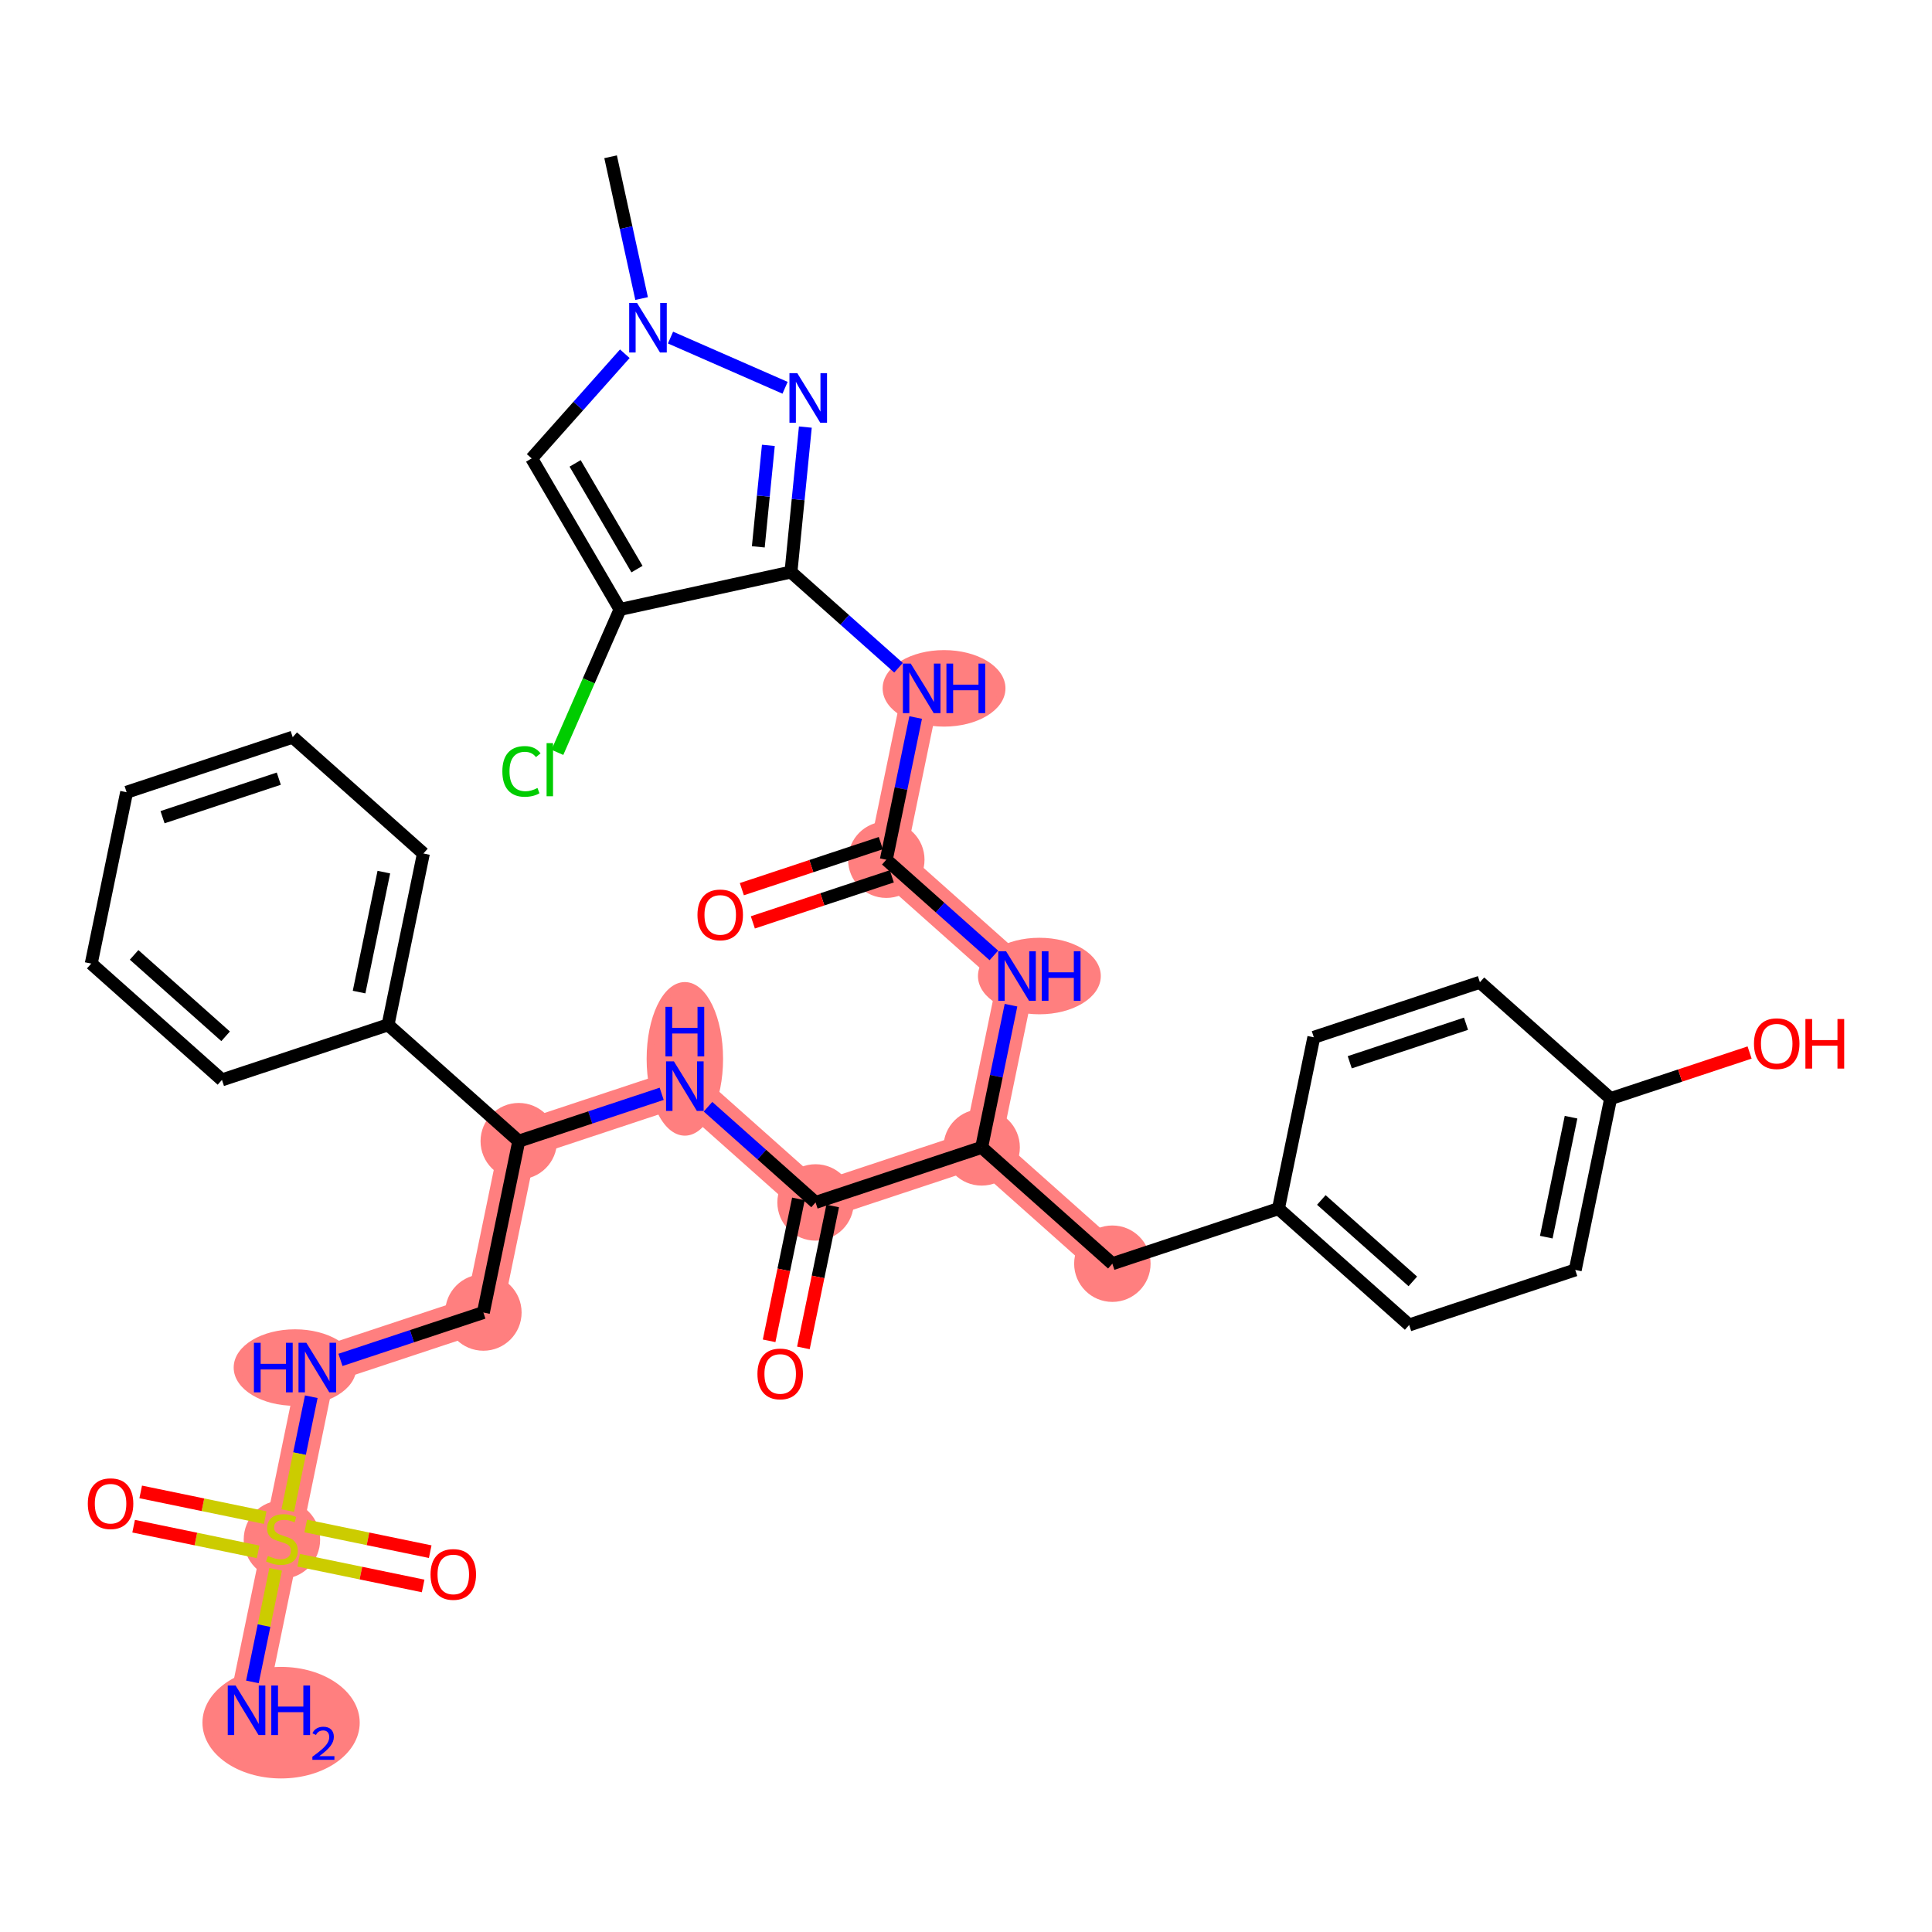 <?xml version='1.0' encoding='iso-8859-1'?>
<svg version='1.1' baseProfile='full'
              xmlns='http://www.w3.org/2000/svg'
                      xmlns:rdkit='http://www.rdkit.org/xml'
                      xmlns:xlink='http://www.w3.org/1999/xlink'
                  xml:space='preserve'
width='300px' height='300px' viewBox='0 0 300 300'>
<!-- END OF HEADER -->
<rect style='opacity:1.0;fill:#FFFFFF;stroke:none' width='300' height='300' x='0' y='0'> </rect>
<rect style='opacity:1.0;fill:#FFFFFF;stroke:none' width='300' height='300' x='0' y='0'> </rect>
<path d='M 143.118,106.888 L 137.625,133.497' style='fill:none;fill-rule:evenodd;stroke:#FF7F7F;stroke-width:5.8px;stroke-linecap:butt;stroke-linejoin:miter;stroke-opacity:1' />
<path d='M 137.625,133.497 L 157.923,151.558' style='fill:none;fill-rule:evenodd;stroke:#FF7F7F;stroke-width:5.8px;stroke-linecap:butt;stroke-linejoin:miter;stroke-opacity:1' />
<path d='M 157.923,151.558 L 152.43,178.166' style='fill:none;fill-rule:evenodd;stroke:#FF7F7F;stroke-width:5.8px;stroke-linecap:butt;stroke-linejoin:miter;stroke-opacity:1' />
<path d='M 152.43,178.166 L 172.727,196.227' style='fill:none;fill-rule:evenodd;stroke:#FF7F7F;stroke-width:5.8px;stroke-linecap:butt;stroke-linejoin:miter;stroke-opacity:1' />
<path d='M 152.43,178.166 L 126.64,186.714' style='fill:none;fill-rule:evenodd;stroke:#FF7F7F;stroke-width:5.8px;stroke-linecap:butt;stroke-linejoin:miter;stroke-opacity:1' />
<path d='M 126.64,186.714 L 106.343,168.652' style='fill:none;fill-rule:evenodd;stroke:#FF7F7F;stroke-width:5.8px;stroke-linecap:butt;stroke-linejoin:miter;stroke-opacity:1' />
<path d='M 106.343,168.652 L 80.553,177.2' style='fill:none;fill-rule:evenodd;stroke:#FF7F7F;stroke-width:5.8px;stroke-linecap:butt;stroke-linejoin:miter;stroke-opacity:1' />
<path d='M 80.553,177.2 L 75.06,203.808' style='fill:none;fill-rule:evenodd;stroke:#FF7F7F;stroke-width:5.8px;stroke-linecap:butt;stroke-linejoin:miter;stroke-opacity:1' />
<path d='M 75.06,203.808 L 49.27,212.355' style='fill:none;fill-rule:evenodd;stroke:#FF7F7F;stroke-width:5.8px;stroke-linecap:butt;stroke-linejoin:miter;stroke-opacity:1' />
<path d='M 49.27,212.355 L 43.777,238.964' style='fill:none;fill-rule:evenodd;stroke:#FF7F7F;stroke-width:5.8px;stroke-linecap:butt;stroke-linejoin:miter;stroke-opacity:1' />
<path d='M 43.777,238.964 L 38.284,265.572' style='fill:none;fill-rule:evenodd;stroke:#FF7F7F;stroke-width:5.8px;stroke-linecap:butt;stroke-linejoin:miter;stroke-opacity:1' />
<ellipse cx='146.591' cy='106.888' rx='9.037' ry='5.441'  style='fill:#FF7F7F;fill-rule:evenodd;stroke:#FF7F7F;stroke-width:1.0px;stroke-linecap:butt;stroke-linejoin:miter;stroke-opacity:1' />
<ellipse cx='137.625' cy='133.497' rx='5.434' ry='5.434'  style='fill:#FF7F7F;fill-rule:evenodd;stroke:#FF7F7F;stroke-width:1.0px;stroke-linecap:butt;stroke-linejoin:miter;stroke-opacity:1' />
<ellipse cx='161.395' cy='151.558' rx='9.037' ry='5.441'  style='fill:#FF7F7F;fill-rule:evenodd;stroke:#FF7F7F;stroke-width:1.0px;stroke-linecap:butt;stroke-linejoin:miter;stroke-opacity:1' />
<ellipse cx='152.43' cy='178.166' rx='5.434' ry='5.434'  style='fill:#FF7F7F;fill-rule:evenodd;stroke:#FF7F7F;stroke-width:1.0px;stroke-linecap:butt;stroke-linejoin:miter;stroke-opacity:1' />
<ellipse cx='172.727' cy='196.227' rx='5.434' ry='5.434'  style='fill:#FF7F7F;fill-rule:evenodd;stroke:#FF7F7F;stroke-width:1.0px;stroke-linecap:butt;stroke-linejoin:miter;stroke-opacity:1' />
<ellipse cx='126.64' cy='186.714' rx='5.434' ry='5.434'  style='fill:#FF7F7F;fill-rule:evenodd;stroke:#FF7F7F;stroke-width:1.0px;stroke-linecap:butt;stroke-linejoin:miter;stroke-opacity:1' />
<ellipse cx='106.343' cy='164.42' rx='5.434' ry='11.426'  style='fill:#FF7F7F;fill-rule:evenodd;stroke:#FF7F7F;stroke-width:1.0px;stroke-linecap:butt;stroke-linejoin:miter;stroke-opacity:1' />
<ellipse cx='80.553' cy='177.2' rx='5.434' ry='5.434'  style='fill:#FF7F7F;fill-rule:evenodd;stroke:#FF7F7F;stroke-width:1.0px;stroke-linecap:butt;stroke-linejoin:miter;stroke-opacity:1' />
<ellipse cx='75.06' cy='203.808' rx='5.434' ry='5.434'  style='fill:#FF7F7F;fill-rule:evenodd;stroke:#FF7F7F;stroke-width:1.0px;stroke-linecap:butt;stroke-linejoin:miter;stroke-opacity:1' />
<ellipse cx='45.808' cy='212.355' rx='9.022' ry='5.441'  style='fill:#FF7F7F;fill-rule:evenodd;stroke:#FF7F7F;stroke-width:1.0px;stroke-linecap:butt;stroke-linejoin:miter;stroke-opacity:1' />
<ellipse cx='43.777' cy='239.067' rx='5.434' ry='5.571'  style='fill:#FF7F7F;fill-rule:evenodd;stroke:#FF7F7F;stroke-width:1.0px;stroke-linecap:butt;stroke-linejoin:miter;stroke-opacity:1' />
<ellipse cx='43.646' cy='267.496' rx='11.71' ry='8.161'  style='fill:#FF7F7F;fill-rule:evenodd;stroke:#FF7F7F;stroke-width:1.0px;stroke-linecap:butt;stroke-linejoin:miter;stroke-opacity:1' />
<path class='bond-0 atom-0 atom-1' d='M 94.813,24.343 L 97.22,35.351' style='fill:none;fill-rule:evenodd;stroke:#000000;stroke-width:2.0px;stroke-linecap:butt;stroke-linejoin:miter;stroke-opacity:1' />
<path class='bond-0 atom-0 atom-1' d='M 97.22,35.351 L 99.628,46.359' style='fill:none;fill-rule:evenodd;stroke:#0000FF;stroke-width:2.0px;stroke-linecap:butt;stroke-linejoin:miter;stroke-opacity:1' />
<path class='bond-1 atom-1 atom-2' d='M 97.02,54.928 L 89.788,63.055' style='fill:none;fill-rule:evenodd;stroke:#0000FF;stroke-width:2.0px;stroke-linecap:butt;stroke-linejoin:miter;stroke-opacity:1' />
<path class='bond-1 atom-1 atom-2' d='M 89.788,63.055 L 82.556,71.182' style='fill:none;fill-rule:evenodd;stroke:#000000;stroke-width:2.0px;stroke-linecap:butt;stroke-linejoin:miter;stroke-opacity:1' />
<path class='bond-35 atom-35 atom-1' d='M 121.905,60.214 L 104.117,52.419' style='fill:none;fill-rule:evenodd;stroke:#0000FF;stroke-width:2.0px;stroke-linecap:butt;stroke-linejoin:miter;stroke-opacity:1' />
<path class='bond-2 atom-2 atom-3' d='M 82.556,71.182 L 96.279,94.632' style='fill:none;fill-rule:evenodd;stroke:#000000;stroke-width:2.0px;stroke-linecap:butt;stroke-linejoin:miter;stroke-opacity:1' />
<path class='bond-2 atom-2 atom-3' d='M 89.305,71.955 L 98.91,88.37' style='fill:none;fill-rule:evenodd;stroke:#000000;stroke-width:2.0px;stroke-linecap:butt;stroke-linejoin:miter;stroke-opacity:1' />
<path class='bond-3 atom-3 atom-4' d='M 96.279,94.632 L 91.416,105.729' style='fill:none;fill-rule:evenodd;stroke:#000000;stroke-width:2.0px;stroke-linecap:butt;stroke-linejoin:miter;stroke-opacity:1' />
<path class='bond-3 atom-3 atom-4' d='M 91.416,105.729 L 86.553,116.826' style='fill:none;fill-rule:evenodd;stroke:#00CC00;stroke-width:2.0px;stroke-linecap:butt;stroke-linejoin:miter;stroke-opacity:1' />
<path class='bond-4 atom-3 atom-5' d='M 96.279,94.632 L 122.821,88.827' style='fill:none;fill-rule:evenodd;stroke:#000000;stroke-width:2.0px;stroke-linecap:butt;stroke-linejoin:miter;stroke-opacity:1' />
<path class='bond-5 atom-5 atom-6' d='M 122.821,88.827 L 131.171,96.257' style='fill:none;fill-rule:evenodd;stroke:#000000;stroke-width:2.0px;stroke-linecap:butt;stroke-linejoin:miter;stroke-opacity:1' />
<path class='bond-5 atom-5 atom-6' d='M 131.171,96.257 L 139.521,103.687' style='fill:none;fill-rule:evenodd;stroke:#0000FF;stroke-width:2.0px;stroke-linecap:butt;stroke-linejoin:miter;stroke-opacity:1' />
<path class='bond-34 atom-5 atom-35' d='M 122.821,88.827 L 123.937,77.572' style='fill:none;fill-rule:evenodd;stroke:#000000;stroke-width:2.0px;stroke-linecap:butt;stroke-linejoin:miter;stroke-opacity:1' />
<path class='bond-34 atom-5 atom-35' d='M 123.937,77.572 L 125.054,66.317' style='fill:none;fill-rule:evenodd;stroke:#0000FF;stroke-width:2.0px;stroke-linecap:butt;stroke-linejoin:miter;stroke-opacity:1' />
<path class='bond-34 atom-5 atom-35' d='M 117.749,84.914 L 118.53,77.035' style='fill:none;fill-rule:evenodd;stroke:#000000;stroke-width:2.0px;stroke-linecap:butt;stroke-linejoin:miter;stroke-opacity:1' />
<path class='bond-34 atom-5 atom-35' d='M 118.53,77.035 L 119.311,69.157' style='fill:none;fill-rule:evenodd;stroke:#0000FF;stroke-width:2.0px;stroke-linecap:butt;stroke-linejoin:miter;stroke-opacity:1' />
<path class='bond-6 atom-6 atom-7' d='M 142.184,111.415 L 139.905,122.456' style='fill:none;fill-rule:evenodd;stroke:#0000FF;stroke-width:2.0px;stroke-linecap:butt;stroke-linejoin:miter;stroke-opacity:1' />
<path class='bond-6 atom-6 atom-7' d='M 139.905,122.456 L 137.625,133.497' style='fill:none;fill-rule:evenodd;stroke:#000000;stroke-width:2.0px;stroke-linecap:butt;stroke-linejoin:miter;stroke-opacity:1' />
<path class='bond-7 atom-7 atom-8' d='M 136.771,130.918 L 125.981,134.493' style='fill:none;fill-rule:evenodd;stroke:#000000;stroke-width:2.0px;stroke-linecap:butt;stroke-linejoin:miter;stroke-opacity:1' />
<path class='bond-7 atom-7 atom-8' d='M 125.981,134.493 L 115.192,138.069' style='fill:none;fill-rule:evenodd;stroke:#FF0000;stroke-width:2.0px;stroke-linecap:butt;stroke-linejoin:miter;stroke-opacity:1' />
<path class='bond-7 atom-7 atom-8' d='M 138.48,136.076 L 127.691,139.651' style='fill:none;fill-rule:evenodd;stroke:#000000;stroke-width:2.0px;stroke-linecap:butt;stroke-linejoin:miter;stroke-opacity:1' />
<path class='bond-7 atom-7 atom-8' d='M 127.691,139.651 L 116.901,143.227' style='fill:none;fill-rule:evenodd;stroke:#FF0000;stroke-width:2.0px;stroke-linecap:butt;stroke-linejoin:miter;stroke-opacity:1' />
<path class='bond-8 atom-7 atom-9' d='M 137.625,133.497 L 145.975,140.927' style='fill:none;fill-rule:evenodd;stroke:#000000;stroke-width:2.0px;stroke-linecap:butt;stroke-linejoin:miter;stroke-opacity:1' />
<path class='bond-8 atom-7 atom-9' d='M 145.975,140.927 L 154.325,148.357' style='fill:none;fill-rule:evenodd;stroke:#0000FF;stroke-width:2.0px;stroke-linecap:butt;stroke-linejoin:miter;stroke-opacity:1' />
<path class='bond-9 atom-9 atom-10' d='M 156.988,156.084 L 154.709,167.125' style='fill:none;fill-rule:evenodd;stroke:#0000FF;stroke-width:2.0px;stroke-linecap:butt;stroke-linejoin:miter;stroke-opacity:1' />
<path class='bond-9 atom-9 atom-10' d='M 154.709,167.125 L 152.43,178.166' style='fill:none;fill-rule:evenodd;stroke:#000000;stroke-width:2.0px;stroke-linecap:butt;stroke-linejoin:miter;stroke-opacity:1' />
<path class='bond-10 atom-10 atom-11' d='M 152.43,178.166 L 172.727,196.227' style='fill:none;fill-rule:evenodd;stroke:#000000;stroke-width:2.0px;stroke-linecap:butt;stroke-linejoin:miter;stroke-opacity:1' />
<path class='bond-18 atom-10 atom-19' d='M 152.43,178.166 L 126.64,186.714' style='fill:none;fill-rule:evenodd;stroke:#000000;stroke-width:2.0px;stroke-linecap:butt;stroke-linejoin:miter;stroke-opacity:1' />
<path class='bond-11 atom-11 atom-12' d='M 172.727,196.227 L 198.517,187.68' style='fill:none;fill-rule:evenodd;stroke:#000000;stroke-width:2.0px;stroke-linecap:butt;stroke-linejoin:miter;stroke-opacity:1' />
<path class='bond-12 atom-12 atom-13' d='M 198.517,187.68 L 218.814,205.741' style='fill:none;fill-rule:evenodd;stroke:#000000;stroke-width:2.0px;stroke-linecap:butt;stroke-linejoin:miter;stroke-opacity:1' />
<path class='bond-12 atom-12 atom-13' d='M 205.174,186.33 L 219.382,198.973' style='fill:none;fill-rule:evenodd;stroke:#000000;stroke-width:2.0px;stroke-linecap:butt;stroke-linejoin:miter;stroke-opacity:1' />
<path class='bond-36 atom-18 atom-12' d='M 204.01,161.072 L 198.517,187.68' style='fill:none;fill-rule:evenodd;stroke:#000000;stroke-width:2.0px;stroke-linecap:butt;stroke-linejoin:miter;stroke-opacity:1' />
<path class='bond-13 atom-13 atom-14' d='M 218.814,205.741 L 244.604,197.194' style='fill:none;fill-rule:evenodd;stroke:#000000;stroke-width:2.0px;stroke-linecap:butt;stroke-linejoin:miter;stroke-opacity:1' />
<path class='bond-14 atom-14 atom-15' d='M 244.604,197.194 L 250.097,170.586' style='fill:none;fill-rule:evenodd;stroke:#000000;stroke-width:2.0px;stroke-linecap:butt;stroke-linejoin:miter;stroke-opacity:1' />
<path class='bond-14 atom-14 atom-15' d='M 240.106,192.104 L 243.951,173.478' style='fill:none;fill-rule:evenodd;stroke:#000000;stroke-width:2.0px;stroke-linecap:butt;stroke-linejoin:miter;stroke-opacity:1' />
<path class='bond-15 atom-15 atom-16' d='M 250.097,170.586 L 260.886,167.01' style='fill:none;fill-rule:evenodd;stroke:#000000;stroke-width:2.0px;stroke-linecap:butt;stroke-linejoin:miter;stroke-opacity:1' />
<path class='bond-15 atom-15 atom-16' d='M 260.886,167.01 L 271.676,163.434' style='fill:none;fill-rule:evenodd;stroke:#FF0000;stroke-width:2.0px;stroke-linecap:butt;stroke-linejoin:miter;stroke-opacity:1' />
<path class='bond-16 atom-15 atom-17' d='M 250.097,170.586 L 229.8,152.524' style='fill:none;fill-rule:evenodd;stroke:#000000;stroke-width:2.0px;stroke-linecap:butt;stroke-linejoin:miter;stroke-opacity:1' />
<path class='bond-17 atom-17 atom-18' d='M 229.8,152.524 L 204.01,161.072' style='fill:none;fill-rule:evenodd;stroke:#000000;stroke-width:2.0px;stroke-linecap:butt;stroke-linejoin:miter;stroke-opacity:1' />
<path class='bond-17 atom-17 atom-18' d='M 227.641,158.965 L 209.588,164.948' style='fill:none;fill-rule:evenodd;stroke:#000000;stroke-width:2.0px;stroke-linecap:butt;stroke-linejoin:miter;stroke-opacity:1' />
<path class='bond-19 atom-19 atom-20' d='M 123.979,186.164 L 121.704,197.184' style='fill:none;fill-rule:evenodd;stroke:#000000;stroke-width:2.0px;stroke-linecap:butt;stroke-linejoin:miter;stroke-opacity:1' />
<path class='bond-19 atom-19 atom-20' d='M 121.704,197.184 L 119.429,208.203' style='fill:none;fill-rule:evenodd;stroke:#FF0000;stroke-width:2.0px;stroke-linecap:butt;stroke-linejoin:miter;stroke-opacity:1' />
<path class='bond-19 atom-19 atom-20' d='M 129.301,187.263 L 127.026,198.282' style='fill:none;fill-rule:evenodd;stroke:#000000;stroke-width:2.0px;stroke-linecap:butt;stroke-linejoin:miter;stroke-opacity:1' />
<path class='bond-19 atom-19 atom-20' d='M 127.026,198.282 L 124.751,209.301' style='fill:none;fill-rule:evenodd;stroke:#FF0000;stroke-width:2.0px;stroke-linecap:butt;stroke-linejoin:miter;stroke-opacity:1' />
<path class='bond-20 atom-19 atom-21' d='M 126.64,186.714 L 118.29,179.283' style='fill:none;fill-rule:evenodd;stroke:#000000;stroke-width:2.0px;stroke-linecap:butt;stroke-linejoin:miter;stroke-opacity:1' />
<path class='bond-20 atom-19 atom-21' d='M 118.29,179.283 L 109.94,171.853' style='fill:none;fill-rule:evenodd;stroke:#0000FF;stroke-width:2.0px;stroke-linecap:butt;stroke-linejoin:miter;stroke-opacity:1' />
<path class='bond-21 atom-21 atom-22' d='M 102.745,169.845 L 91.649,173.522' style='fill:none;fill-rule:evenodd;stroke:#0000FF;stroke-width:2.0px;stroke-linecap:butt;stroke-linejoin:miter;stroke-opacity:1' />
<path class='bond-21 atom-21 atom-22' d='M 91.649,173.522 L 80.553,177.2' style='fill:none;fill-rule:evenodd;stroke:#000000;stroke-width:2.0px;stroke-linecap:butt;stroke-linejoin:miter;stroke-opacity:1' />
<path class='bond-22 atom-22 atom-23' d='M 80.553,177.2 L 75.06,203.808' style='fill:none;fill-rule:evenodd;stroke:#000000;stroke-width:2.0px;stroke-linecap:butt;stroke-linejoin:miter;stroke-opacity:1' />
<path class='bond-28 atom-22 atom-29' d='M 80.553,177.2 L 60.255,159.138' style='fill:none;fill-rule:evenodd;stroke:#000000;stroke-width:2.0px;stroke-linecap:butt;stroke-linejoin:miter;stroke-opacity:1' />
<path class='bond-23 atom-23 atom-24' d='M 75.06,203.808 L 63.963,207.486' style='fill:none;fill-rule:evenodd;stroke:#000000;stroke-width:2.0px;stroke-linecap:butt;stroke-linejoin:miter;stroke-opacity:1' />
<path class='bond-23 atom-23 atom-24' d='M 63.963,207.486 L 52.867,211.163' style='fill:none;fill-rule:evenodd;stroke:#0000FF;stroke-width:2.0px;stroke-linecap:butt;stroke-linejoin:miter;stroke-opacity:1' />
<path class='bond-24 atom-24 atom-25' d='M 48.335,216.882 L 46.51,225.723' style='fill:none;fill-rule:evenodd;stroke:#0000FF;stroke-width:2.0px;stroke-linecap:butt;stroke-linejoin:miter;stroke-opacity:1' />
<path class='bond-24 atom-24 atom-25' d='M 46.51,225.723 L 44.685,234.564' style='fill:none;fill-rule:evenodd;stroke:#CCCC00;stroke-width:2.0px;stroke-linecap:butt;stroke-linejoin:miter;stroke-opacity:1' />
<path class='bond-25 atom-25 atom-26' d='M 42.802,243.686 L 40.998,252.426' style='fill:none;fill-rule:evenodd;stroke:#CCCC00;stroke-width:2.0px;stroke-linecap:butt;stroke-linejoin:miter;stroke-opacity:1' />
<path class='bond-25 atom-25 atom-26' d='M 40.998,252.426 L 39.194,261.166' style='fill:none;fill-rule:evenodd;stroke:#0000FF;stroke-width:2.0px;stroke-linecap:butt;stroke-linejoin:miter;stroke-opacity:1' />
<path class='bond-26 atom-25 atom-27' d='M 46.374,242.274 L 56.039,244.269' style='fill:none;fill-rule:evenodd;stroke:#CCCC00;stroke-width:2.0px;stroke-linecap:butt;stroke-linejoin:miter;stroke-opacity:1' />
<path class='bond-26 atom-25 atom-27' d='M 56.039,244.269 L 65.705,246.265' style='fill:none;fill-rule:evenodd;stroke:#FF0000;stroke-width:2.0px;stroke-linecap:butt;stroke-linejoin:miter;stroke-opacity:1' />
<path class='bond-26 atom-25 atom-27' d='M 47.472,236.952 L 57.138,238.948' style='fill:none;fill-rule:evenodd;stroke:#CCCC00;stroke-width:2.0px;stroke-linecap:butt;stroke-linejoin:miter;stroke-opacity:1' />
<path class='bond-26 atom-25 atom-27' d='M 57.138,238.948 L 66.804,240.943' style='fill:none;fill-rule:evenodd;stroke:#FF0000;stroke-width:2.0px;stroke-linecap:butt;stroke-linejoin:miter;stroke-opacity:1' />
<path class='bond-27 atom-25 atom-28' d='M 41.18,235.654 L 31.514,233.658' style='fill:none;fill-rule:evenodd;stroke:#CCCC00;stroke-width:2.0px;stroke-linecap:butt;stroke-linejoin:miter;stroke-opacity:1' />
<path class='bond-27 atom-25 atom-28' d='M 31.514,233.658 L 21.849,231.663' style='fill:none;fill-rule:evenodd;stroke:#FF0000;stroke-width:2.0px;stroke-linecap:butt;stroke-linejoin:miter;stroke-opacity:1' />
<path class='bond-27 atom-25 atom-28' d='M 40.081,240.975 L 30.416,238.98' style='fill:none;fill-rule:evenodd;stroke:#CCCC00;stroke-width:2.0px;stroke-linecap:butt;stroke-linejoin:miter;stroke-opacity:1' />
<path class='bond-27 atom-25 atom-28' d='M 30.416,238.98 L 20.75,236.985' style='fill:none;fill-rule:evenodd;stroke:#FF0000;stroke-width:2.0px;stroke-linecap:butt;stroke-linejoin:miter;stroke-opacity:1' />
<path class='bond-29 atom-29 atom-30' d='M 60.255,159.138 L 65.748,132.53' style='fill:none;fill-rule:evenodd;stroke:#000000;stroke-width:2.0px;stroke-linecap:butt;stroke-linejoin:miter;stroke-opacity:1' />
<path class='bond-29 atom-29 atom-30' d='M 55.758,154.049 L 59.603,135.423' style='fill:none;fill-rule:evenodd;stroke:#000000;stroke-width:2.0px;stroke-linecap:butt;stroke-linejoin:miter;stroke-opacity:1' />
<path class='bond-37 atom-34 atom-29' d='M 34.465,167.686 L 60.255,159.138' style='fill:none;fill-rule:evenodd;stroke:#000000;stroke-width:2.0px;stroke-linecap:butt;stroke-linejoin:miter;stroke-opacity:1' />
<path class='bond-30 atom-30 atom-31' d='M 65.748,132.53 L 45.451,114.469' style='fill:none;fill-rule:evenodd;stroke:#000000;stroke-width:2.0px;stroke-linecap:butt;stroke-linejoin:miter;stroke-opacity:1' />
<path class='bond-31 atom-31 atom-32' d='M 45.451,114.469 L 19.661,123.016' style='fill:none;fill-rule:evenodd;stroke:#000000;stroke-width:2.0px;stroke-linecap:butt;stroke-linejoin:miter;stroke-opacity:1' />
<path class='bond-31 atom-31 atom-32' d='M 43.292,120.909 L 25.239,126.892' style='fill:none;fill-rule:evenodd;stroke:#000000;stroke-width:2.0px;stroke-linecap:butt;stroke-linejoin:miter;stroke-opacity:1' />
<path class='bond-32 atom-32 atom-33' d='M 19.661,123.016 L 14.168,149.625' style='fill:none;fill-rule:evenodd;stroke:#000000;stroke-width:2.0px;stroke-linecap:butt;stroke-linejoin:miter;stroke-opacity:1' />
<path class='bond-33 atom-33 atom-34' d='M 14.168,149.625 L 34.465,167.686' style='fill:none;fill-rule:evenodd;stroke:#000000;stroke-width:2.0px;stroke-linecap:butt;stroke-linejoin:miter;stroke-opacity:1' />
<path class='bond-33 atom-33 atom-34' d='M 20.825,148.274 L 35.033,160.917' style='fill:none;fill-rule:evenodd;stroke:#000000;stroke-width:2.0px;stroke-linecap:butt;stroke-linejoin:miter;stroke-opacity:1' />
<path  class='atom-1' d='M 98.917 47.038
L 101.438 51.113
Q 101.688 51.516, 102.09 52.244
Q 102.492 52.972, 102.514 53.015
L 102.514 47.038
L 103.536 47.038
L 103.536 54.732
L 102.481 54.732
L 99.775 50.276
Q 99.46 49.755, 99.123 49.157
Q 98.797 48.559, 98.7 48.375
L 98.7 54.732
L 97.7 54.732
L 97.7 47.038
L 98.917 47.038
' fill='#0000FF'/>
<path  class='atom-4' d='M 78.006 119.783
Q 78.006 117.87, 78.897 116.87
Q 79.799 115.86, 81.505 115.86
Q 83.092 115.86, 83.939 116.979
L 83.222 117.566
Q 82.603 116.751, 81.505 116.751
Q 80.342 116.751, 79.723 117.533
Q 79.114 118.305, 79.114 119.783
Q 79.114 121.304, 79.744 122.087
Q 80.386 122.869, 81.625 122.869
Q 82.472 122.869, 83.461 122.359
L 83.766 123.174
Q 83.363 123.434, 82.755 123.587
Q 82.146 123.739, 81.472 123.739
Q 79.799 123.739, 78.897 122.717
Q 78.006 121.696, 78.006 119.783
' fill='#00CC00'/>
<path  class='atom-4' d='M 84.874 115.392
L 85.874 115.392
L 85.874 123.641
L 84.874 123.641
L 84.874 115.392
' fill='#00CC00'/>
<path  class='atom-6' d='M 141.418 103.041
L 143.939 107.116
Q 144.189 107.519, 144.591 108.247
Q 144.993 108.975, 145.015 109.018
L 145.015 103.041
L 146.036 103.041
L 146.036 110.735
L 144.982 110.735
L 142.276 106.28
Q 141.961 105.758, 141.624 105.16
Q 141.298 104.562, 141.2 104.378
L 141.2 110.735
L 140.2 110.735
L 140.2 103.041
L 141.418 103.041
' fill='#0000FF'/>
<path  class='atom-6' d='M 146.96 103.041
L 148.003 103.041
L 148.003 106.312
L 151.938 106.312
L 151.938 103.041
L 152.981 103.041
L 152.981 110.735
L 151.938 110.735
L 151.938 107.182
L 148.003 107.182
L 148.003 110.735
L 146.96 110.735
L 146.96 103.041
' fill='#0000FF'/>
<path  class='atom-8' d='M 108.303 142.066
Q 108.303 140.218, 109.216 139.186
Q 110.129 138.153, 111.835 138.153
Q 113.542 138.153, 114.455 139.186
Q 115.368 140.218, 115.368 142.066
Q 115.368 143.935, 114.444 145
Q 113.52 146.054, 111.835 146.054
Q 110.14 146.054, 109.216 145
Q 108.303 143.946, 108.303 142.066
M 111.835 145.185
Q 113.009 145.185, 113.64 144.402
Q 114.281 143.609, 114.281 142.066
Q 114.281 140.555, 113.64 139.794
Q 113.009 139.023, 111.835 139.023
Q 110.662 139.023, 110.021 139.783
Q 109.39 140.544, 109.39 142.066
Q 109.39 143.62, 110.021 144.402
Q 110.662 145.185, 111.835 145.185
' fill='#FF0000'/>
<path  class='atom-9' d='M 156.222 147.711
L 158.743 151.786
Q 158.993 152.188, 159.395 152.916
Q 159.797 153.644, 159.819 153.688
L 159.819 147.711
L 160.841 147.711
L 160.841 155.405
L 159.786 155.405
L 157.08 150.949
Q 156.765 150.428, 156.428 149.83
Q 156.102 149.232, 156.004 149.047
L 156.004 155.405
L 155.005 155.405
L 155.005 147.711
L 156.222 147.711
' fill='#0000FF'/>
<path  class='atom-9' d='M 161.764 147.711
L 162.808 147.711
L 162.808 150.982
L 166.742 150.982
L 166.742 147.711
L 167.785 147.711
L 167.785 155.405
L 166.742 155.405
L 166.742 151.851
L 162.808 151.851
L 162.808 155.405
L 161.764 155.405
L 161.764 147.711
' fill='#0000FF'/>
<path  class='atom-16' d='M 272.355 162.06
Q 272.355 160.213, 273.268 159.18
Q 274.181 158.148, 275.887 158.148
Q 277.593 158.148, 278.506 159.18
Q 279.419 160.213, 279.419 162.06
Q 279.419 163.929, 278.495 164.994
Q 277.572 166.049, 275.887 166.049
Q 274.192 166.049, 273.268 164.994
Q 272.355 163.94, 272.355 162.06
M 275.887 165.179
Q 277.061 165.179, 277.691 164.397
Q 278.332 163.603, 278.332 162.06
Q 278.332 160.549, 277.691 159.789
Q 277.061 159.017, 275.887 159.017
Q 274.713 159.017, 274.072 159.778
Q 273.442 160.539, 273.442 162.06
Q 273.442 163.614, 274.072 164.397
Q 274.713 165.179, 275.887 165.179
' fill='#FF0000'/>
<path  class='atom-16' d='M 280.343 158.235
L 281.386 158.235
L 281.386 161.506
L 285.32 161.506
L 285.32 158.235
L 286.364 158.235
L 286.364 165.929
L 285.32 165.929
L 285.32 162.375
L 281.386 162.375
L 281.386 165.929
L 280.343 165.929
L 280.343 158.235
' fill='#FF0000'/>
<path  class='atom-20' d='M 117.615 213.344
Q 117.615 211.496, 118.528 210.464
Q 119.441 209.431, 121.147 209.431
Q 122.853 209.431, 123.766 210.464
Q 124.679 211.496, 124.679 213.344
Q 124.679 215.213, 123.755 216.278
Q 122.831 217.332, 121.147 217.332
Q 119.452 217.332, 118.528 216.278
Q 117.615 215.224, 117.615 213.344
M 121.147 216.463
Q 122.321 216.463, 122.951 215.68
Q 123.592 214.887, 123.592 213.344
Q 123.592 211.833, 122.951 211.072
Q 122.321 210.301, 121.147 210.301
Q 119.973 210.301, 119.332 211.062
Q 118.702 211.822, 118.702 213.344
Q 118.702 214.898, 119.332 215.68
Q 119.973 216.463, 121.147 216.463
' fill='#FF0000'/>
<path  class='atom-21' d='M 104.642 164.805
L 107.163 168.881
Q 107.413 169.283, 107.815 170.011
Q 108.217 170.739, 108.239 170.782
L 108.239 164.805
L 109.261 164.805
L 109.261 172.5
L 108.206 172.5
L 105.5 168.044
Q 105.185 167.522, 104.848 166.924
Q 104.522 166.327, 104.424 166.142
L 104.424 172.5
L 103.425 172.5
L 103.425 164.805
L 104.642 164.805
' fill='#0000FF'/>
<path  class='atom-21' d='M 103.332 156.341
L 104.376 156.341
L 104.376 159.613
L 108.31 159.613
L 108.31 156.341
L 109.353 156.341
L 109.353 164.036
L 108.31 164.036
L 108.31 160.482
L 104.376 160.482
L 104.376 164.036
L 103.332 164.036
L 103.332 156.341
' fill='#0000FF'/>
<path  class='atom-24' d='M 39.429 208.508
L 40.472 208.508
L 40.472 211.779
L 44.406 211.779
L 44.406 208.508
L 45.45 208.508
L 45.45 216.203
L 44.406 216.203
L 44.406 212.649
L 40.472 212.649
L 40.472 216.203
L 39.429 216.203
L 39.429 208.508
' fill='#0000FF'/>
<path  class='atom-24' d='M 47.569 208.508
L 50.09 212.584
Q 50.34 212.986, 50.742 213.714
Q 51.144 214.442, 51.166 214.485
L 51.166 208.508
L 52.188 208.508
L 52.188 216.203
L 51.133 216.203
L 48.428 211.747
Q 48.112 211.225, 47.775 210.627
Q 47.449 210.03, 47.352 209.845
L 47.352 216.203
L 46.352 216.203
L 46.352 208.508
L 47.569 208.508
' fill='#0000FF'/>
<path  class='atom-25' d='M 41.603 241.605
Q 41.69 241.637, 42.049 241.789
Q 42.407 241.942, 42.799 242.039
Q 43.201 242.126, 43.592 242.126
Q 44.32 242.126, 44.744 241.779
Q 45.168 241.42, 45.168 240.801
Q 45.168 240.377, 44.951 240.116
Q 44.744 239.855, 44.418 239.714
Q 44.092 239.572, 43.549 239.409
Q 42.864 239.203, 42.451 239.007
Q 42.049 238.812, 41.755 238.399
Q 41.473 237.986, 41.473 237.29
Q 41.473 236.323, 42.125 235.725
Q 42.788 235.128, 44.092 235.128
Q 44.983 235.128, 45.994 235.551
L 45.744 236.388
Q 44.82 236.008, 44.125 236.008
Q 43.375 236.008, 42.962 236.323
Q 42.549 236.627, 42.56 237.16
Q 42.56 237.573, 42.766 237.823
Q 42.983 238.073, 43.288 238.214
Q 43.603 238.355, 44.125 238.518
Q 44.82 238.736, 45.233 238.953
Q 45.646 239.17, 45.94 239.616
Q 46.244 240.051, 46.244 240.801
Q 46.244 241.866, 45.527 242.442
Q 44.82 243.007, 43.636 243.007
Q 42.951 243.007, 42.429 242.855
Q 41.919 242.713, 41.31 242.463
L 41.603 241.605
' fill='#CCCC00'/>
<path  class='atom-26' d='M 36.583 261.725
L 39.105 265.801
Q 39.355 266.203, 39.757 266.931
Q 40.159 267.659, 40.18 267.702
L 40.18 261.725
L 41.202 261.725
L 41.202 269.419
L 40.148 269.419
L 37.442 264.964
Q 37.127 264.442, 36.79 263.844
Q 36.464 263.247, 36.366 263.062
L 36.366 269.419
L 35.366 269.419
L 35.366 261.725
L 36.583 261.725
' fill='#0000FF'/>
<path  class='atom-26' d='M 42.126 261.725
L 43.169 261.725
L 43.169 264.996
L 47.103 264.996
L 47.103 261.725
L 48.147 261.725
L 48.147 269.419
L 47.103 269.419
L 47.103 265.866
L 43.169 265.866
L 43.169 269.419
L 42.126 269.419
L 42.126 261.725
' fill='#0000FF'/>
<path  class='atom-26' d='M 48.52 269.15
Q 48.706 268.669, 49.151 268.404
Q 49.595 268.131, 50.212 268.131
Q 50.98 268.131, 51.41 268.547
Q 51.84 268.963, 51.84 269.702
Q 51.84 270.455, 51.281 271.158
Q 50.729 271.861, 49.581 272.693
L 51.927 272.693
L 51.927 273.267
L 48.505 273.267
L 48.505 272.786
Q 49.452 272.112, 50.011 271.61
Q 50.578 271.108, 50.851 270.656
Q 51.123 270.204, 51.123 269.738
Q 51.123 269.25, 50.879 268.977
Q 50.636 268.705, 50.212 268.705
Q 49.803 268.705, 49.531 268.87
Q 49.258 269.035, 49.065 269.401
L 48.52 269.15
' fill='#0000FF'/>
<path  class='atom-27' d='M 66.853 244.478
Q 66.853 242.631, 67.766 241.598
Q 68.679 240.566, 70.385 240.566
Q 72.092 240.566, 73.004 241.598
Q 73.917 242.631, 73.917 244.478
Q 73.917 246.348, 72.994 247.413
Q 72.07 248.467, 70.385 248.467
Q 68.69 248.467, 67.766 247.413
Q 66.853 246.359, 66.853 244.478
M 70.385 247.597
Q 71.559 247.597, 72.189 246.815
Q 72.831 246.022, 72.831 244.478
Q 72.831 242.968, 72.189 242.207
Q 71.559 241.435, 70.385 241.435
Q 69.212 241.435, 68.57 242.196
Q 67.94 242.957, 67.94 244.478
Q 67.94 246.033, 68.57 246.815
Q 69.212 247.597, 70.385 247.597
' fill='#FF0000'/>
<path  class='atom-28' d='M 13.636 233.493
Q 13.636 231.645, 14.549 230.613
Q 15.462 229.58, 17.168 229.58
Q 18.875 229.58, 19.788 230.613
Q 20.7 231.645, 20.7 233.493
Q 20.7 235.362, 19.777 236.427
Q 18.853 237.481, 17.168 237.481
Q 15.473 237.481, 14.549 236.427
Q 13.636 235.373, 13.636 233.493
M 17.168 236.612
Q 18.342 236.612, 18.973 235.829
Q 19.614 235.036, 19.614 233.493
Q 19.614 231.982, 18.973 231.221
Q 18.342 230.45, 17.168 230.45
Q 15.995 230.45, 15.354 231.21
Q 14.723 231.971, 14.723 233.493
Q 14.723 235.047, 15.354 235.829
Q 15.995 236.612, 17.168 236.612
' fill='#FF0000'/>
<path  class='atom-35' d='M 123.802 57.943
L 126.323 62.018
Q 126.573 62.42, 126.975 63.149
Q 127.377 63.877, 127.399 63.92
L 127.399 57.943
L 128.421 57.943
L 128.421 65.637
L 127.366 65.637
L 124.66 61.182
Q 124.345 60.66, 124.008 60.062
Q 123.682 59.465, 123.584 59.28
L 123.584 65.637
L 122.585 65.637
L 122.585 57.943
L 123.802 57.943
' fill='#0000FF'/>
</svg>
